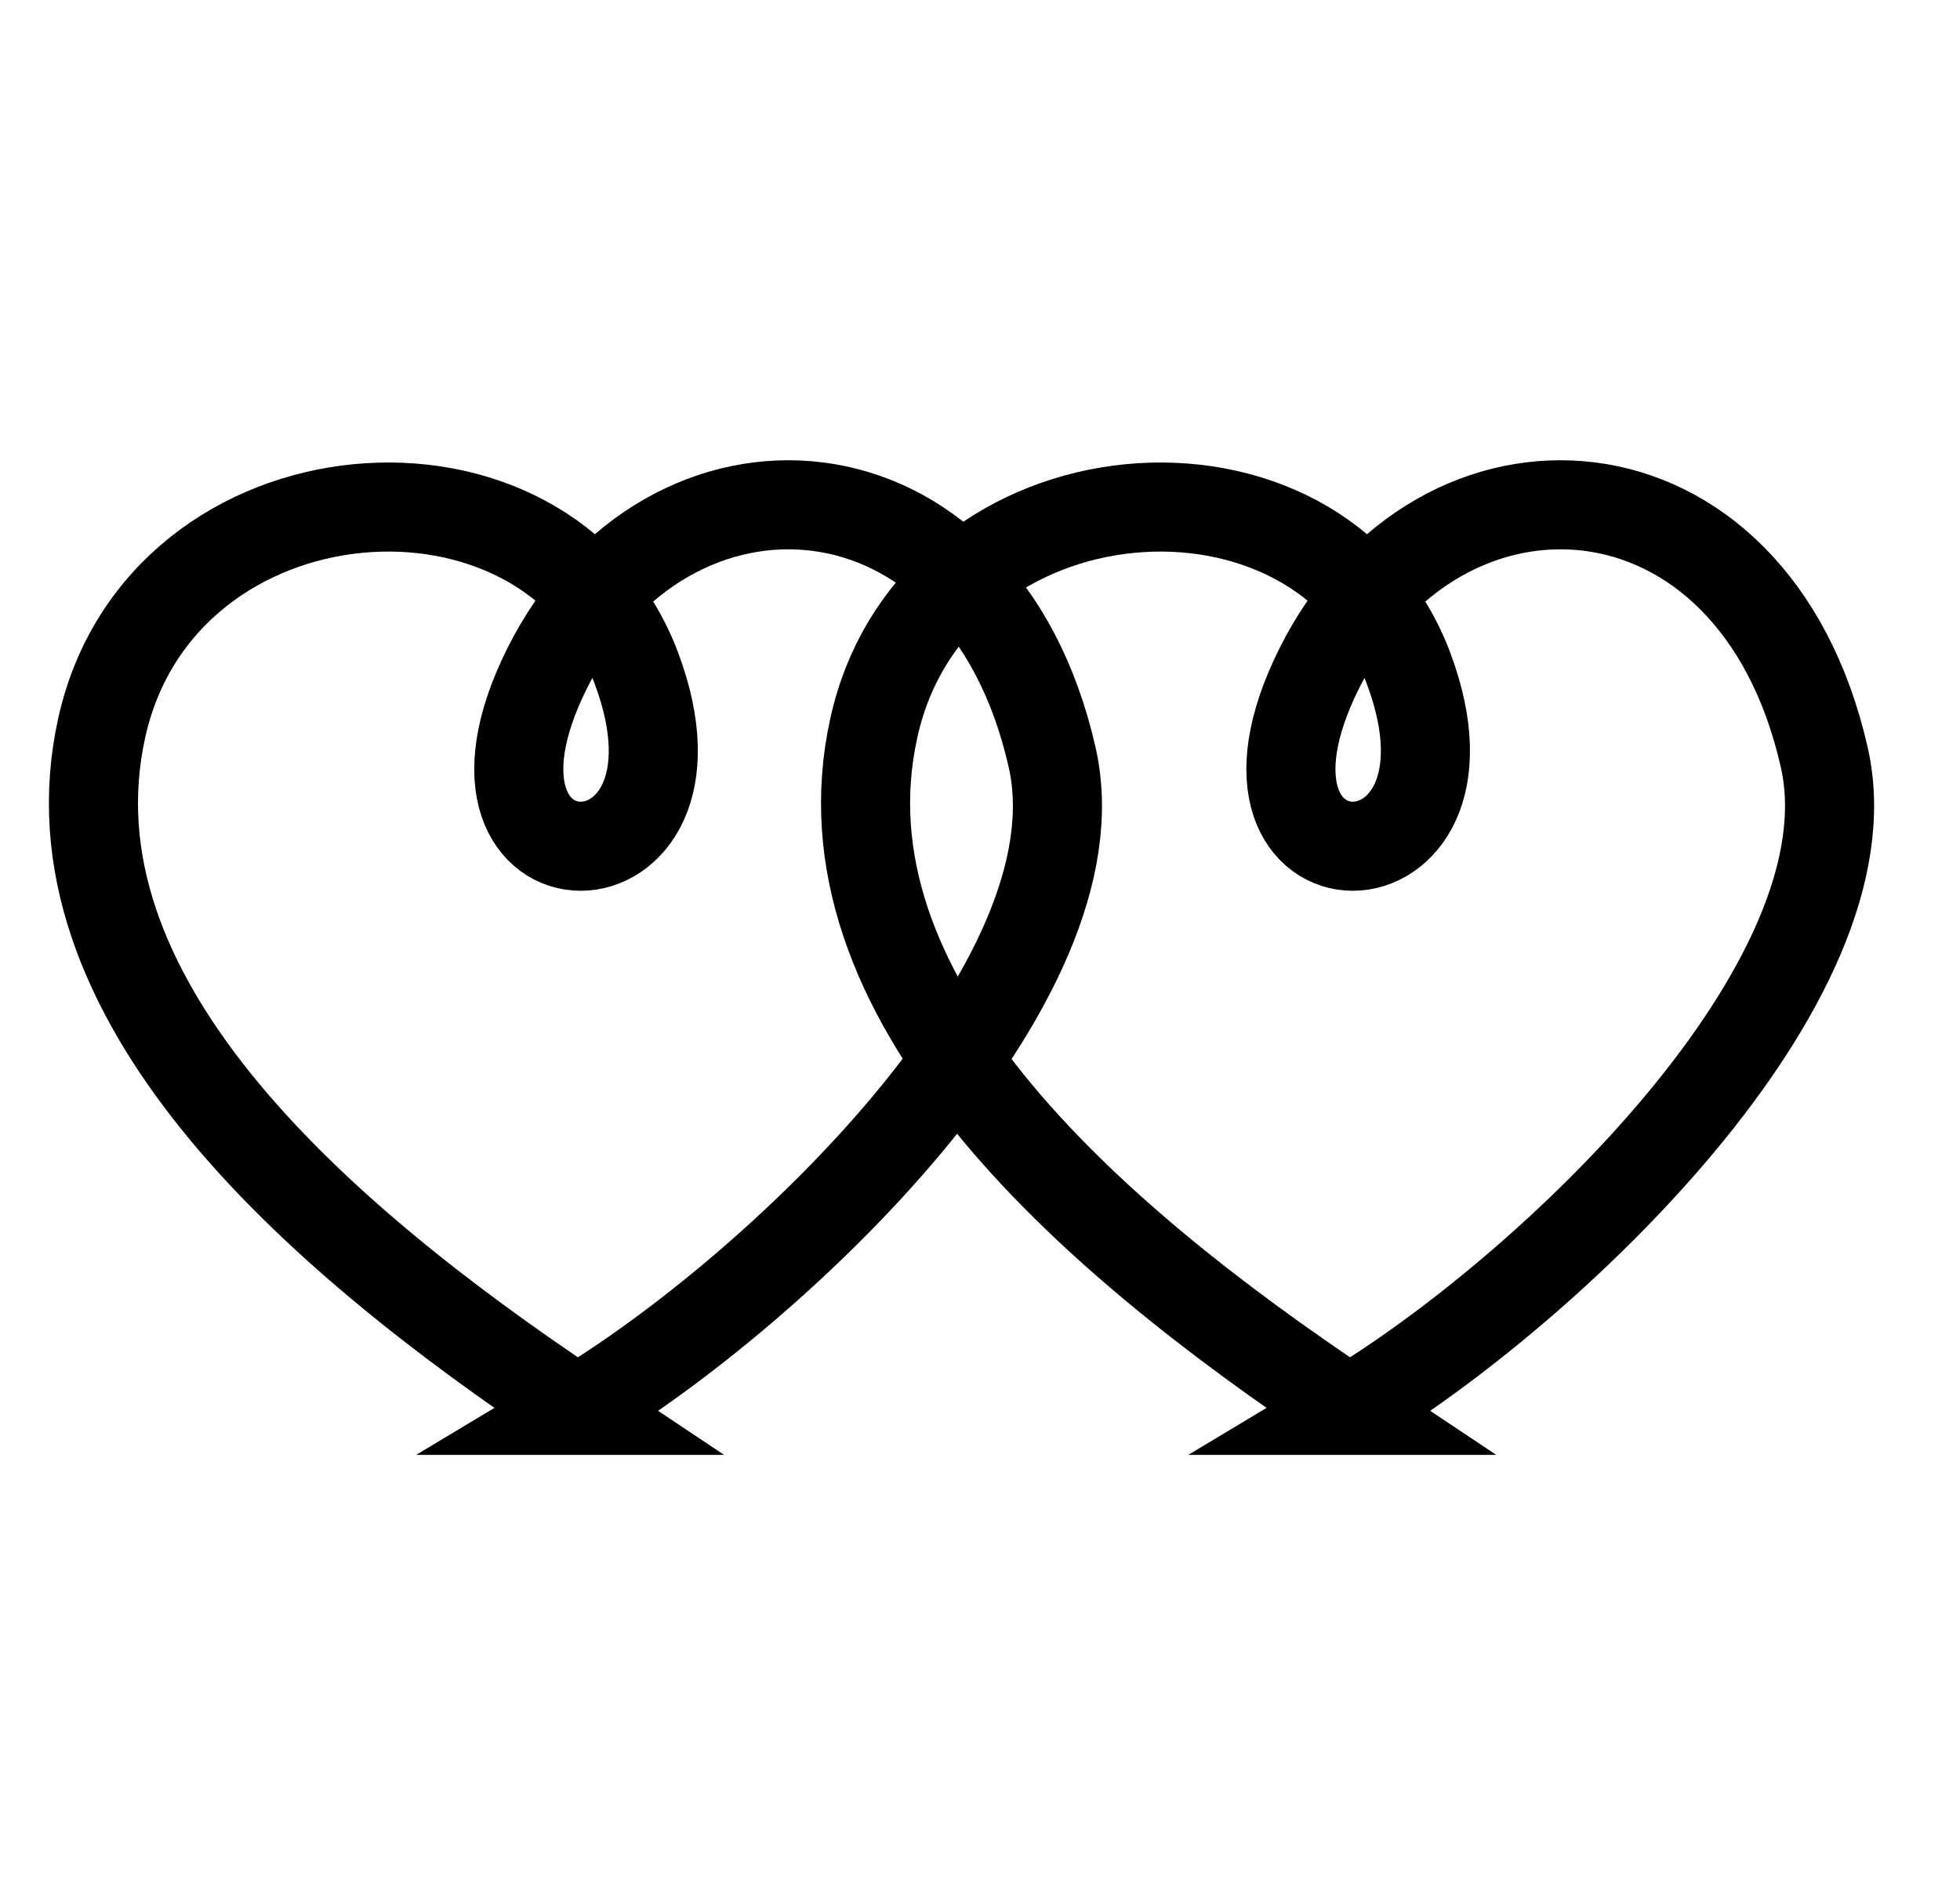 <?xml version="1.0" encoding="UTF-8"?>
<svg data-bbox="1.573 8.501 29.23 15.25" xmlns="http://www.w3.org/2000/svg" viewBox="0 0 33 32" height="32" width="33" data-type="ugc">
    <g>
        <path stroke-width="1.5" stroke="#000000" d="M22.714 23.751c3.333-2 8.86-7.212 8-11-1.193-5.251-6.5-5.5-8.5-1.5s3 4 1.5 0-8-3.5-9 1 3.498 8.5 8 11.5Z" fill="none"/>
        <path stroke-width="1.5" stroke="#000000" d="M9.714 23.751c3.333-2 8.86-7.212 8-11-1.193-5.251-6.5-5.5-8.5-1.5s3 4 1.5 0-8-3.5-9 1 3.499 8.5 8 11.5Z" fill="none"/>
    </g>
</svg>

